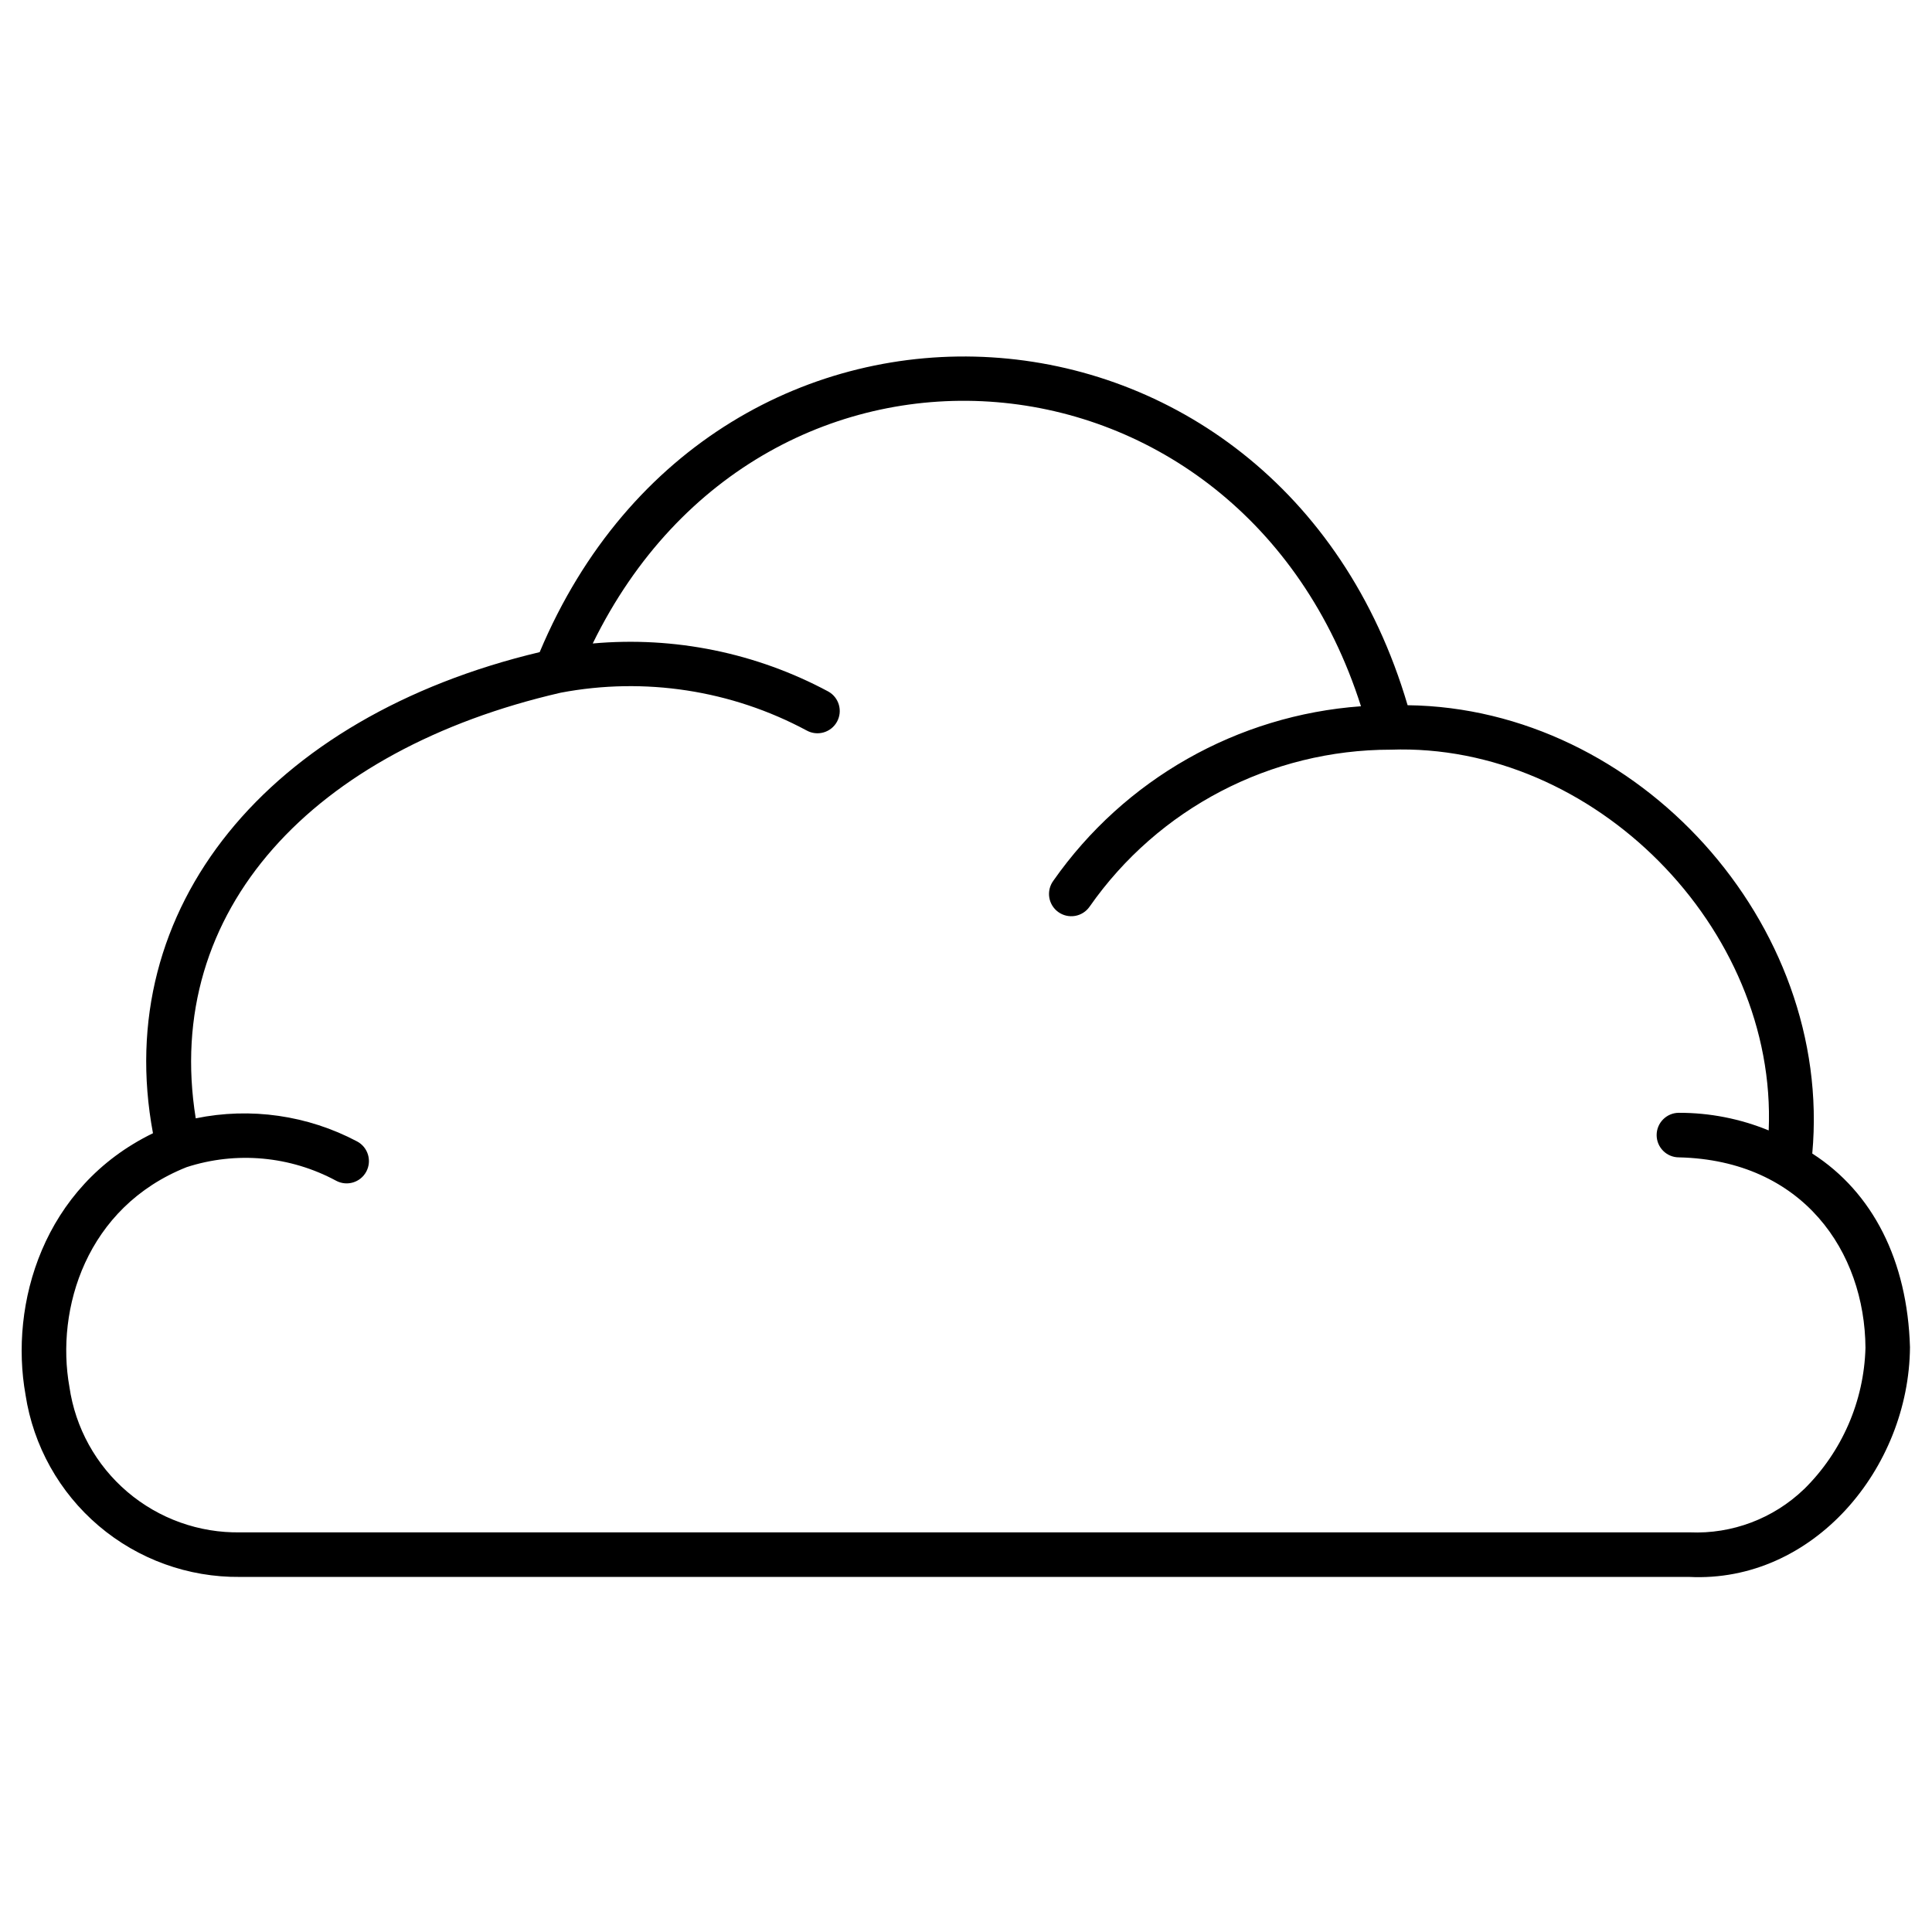 <?xml version="1.0" encoding="UTF-8"?>
<!-- Uploaded to: SVG Repo, www.svgrepo.com, Generator: SVG Repo Mixer Tools -->
<svg fill="#000000" width="800px" height="800px" version="1.1" viewBox="144 144 512 512" xmlns="http://www.w3.org/2000/svg">
 <path d="m624.27 449.7c5.562-60.906-46.094-118.08-107.24-118.81-34.141-116-183.33-125.16-230.01-14.07-72.074 17.152-113.63 67.824-102.48 127.5-29.164 14.168-38.09 45.305-33.773 69.32l-0.004 0.004c2.078 13.535 8.969 25.863 19.406 34.73 10.438 8.863 23.723 13.668 37.414 13.527h384.04c32.898 1.629 58.301-28.766 58.539-60.895-0.684-22.945-9.84-41-25.895-51.309zm-2.195 88.953c-8.105 7.789-19.039 11.922-30.266 11.438h-384.09c-10.949 0.195-21.594-3.613-29.938-10.707s-13.812-16.988-15.383-27.824c-3.707-20.648 4.441-47.668 31.066-58.254 13.145-4.258 27.461-2.953 39.625 3.609 2.875 1.535 6.453 0.445 7.984-2.43 1.535-2.879 0.449-6.453-2.43-7.988-13.113-6.945-28.234-9.109-42.77-6.125-8.891-55.188 31.23-97.73 96.73-112.8 22.227-4.219 45.227-0.688 65.164 10.012 2.852 1.582 6.445 0.559 8.031-2.293 1.586-2.852 0.559-6.445-2.293-8.031-19.117-10.254-40.816-14.68-62.422-12.73 45.656-93.363 171.94-82.723 203.59 16.637-32.75 2.363-62.695 19.348-81.531 46.246-0.934 1.273-1.316 2.867-1.07 4.426 0.25 1.559 1.113 2.953 2.398 3.871 1.281 0.918 2.879 1.281 4.438 1.016 1.555-0.27 2.938-1.148 3.84-2.445 18.211-26.078 48.016-41.617 79.824-41.609 53.742-1.891 102.44 47.23 100.15 100.9h-0.004c-7.547-3.098-15.629-4.684-23.789-4.668-3.258 0-5.902 2.644-5.902 5.902 0 3.262 2.644 5.906 5.902 5.906 32.973 0.766 49.27 25.109 49.438 50.477v-0.004c-0.379 14.129-6.219 27.559-16.285 37.473z"/>
</svg>